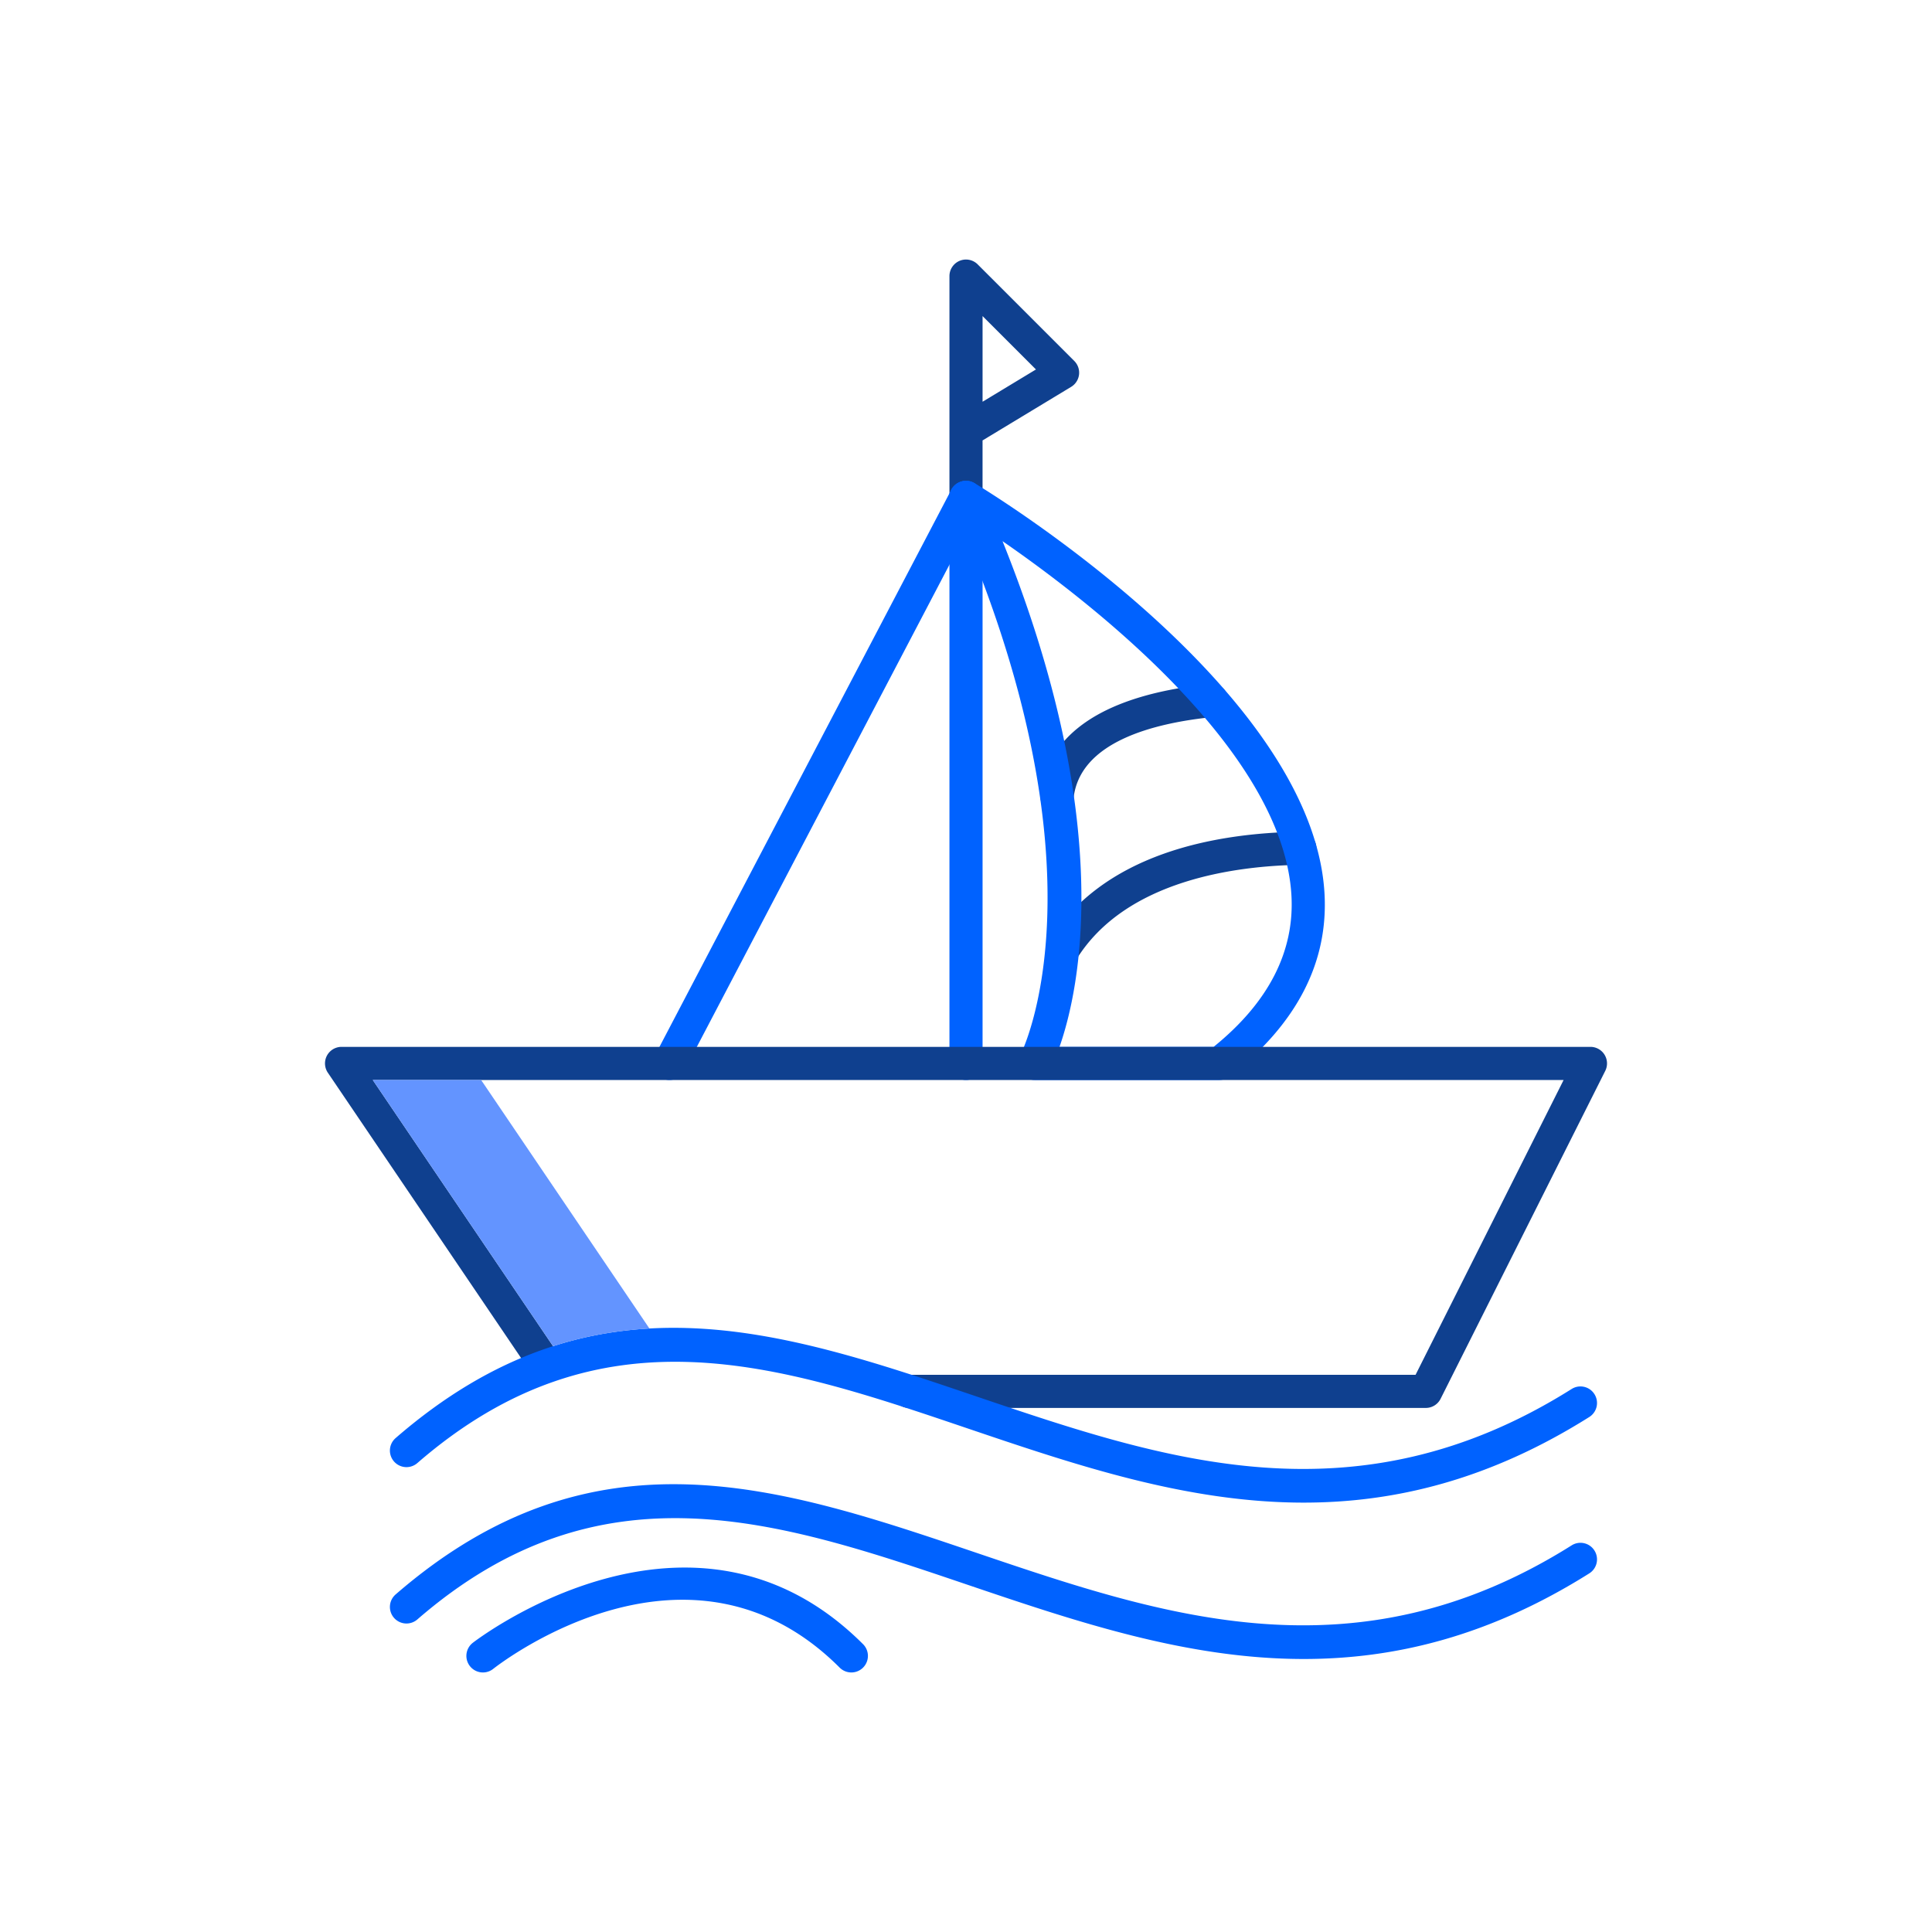 <svg xmlns="http://www.w3.org/2000/svg" fill-rule="evenodd" clip-rule="evenodd" image-rendering="optimizeQuality" shape-rendering="geometricPrecision" text-rendering="geometricPrecision" viewBox="0 0 700 700" id="4541391">
  <path fill="#0f408f" d="M384.822 350.585a5.958 5.958 0 0 1-3.136-.89 5.991 5.991 0 0 1-1.97-8.25c19.834-32.274 60.513-39.611 91.146-40.09h.09c3.271 0 5.95 2.625 5.995 5.902a5.996 5.996 0 0 1-5.903 6.091c-22.617.35-63.232 5.283-81.113 34.37a5.969 5.969 0 0 1-5.109 2.867zm-1.831-55.83a5.997 5.997 0 0 1-5.976-6.619c2.349-22.567 23.597-36.503 61.442-40.29 3.333-.316 6.236 2.075 6.566 5.368a5.998 5.998 0 0 1-5.37 6.567c-21.956 2.2-48.568 9.12-50.7 29.595a5.996 5.996 0 0 1-5.962 5.379zm-32.989-108.549a6.001 6.001 0 0 1-5.999-5.999V100.04a6.01 6.01 0 0 1 3.704-5.547 5.986 5.986 0 0 1 6.535 1.304l34.995 34.995a5.998 5.998 0 0 1 1.713 4.962 6.014 6.014 0 0 1-2.854 4.411l-32.099 19.41v20.631a5.99 5.99 0 0 1-5.995 6zm6-71.682v31.033l19.343-11.694-19.343-19.34z" class="color000066 svgShape"></path>
  <path fill="#0062ff" d="M350.002 391.3a6.003 6.003 0 0 1-5.999-5.999V180.207a6.001 6.001 0 0 1 5.999-5.999c3.312 0 6 2.687 6 6v205.091a6.003 6.003 0 0 1-6 6.001z" class="colorff6600 svgShape"></path>
  <path fill="#0062ff" d="M441.81 391.3h-66.927a6.001 6.001 0 0 1-5.257-8.887c.336-.624 34.19-66.43-25.101-199.77a6 6 0 0 1 8.571-7.579c4.992 3 122.277 74.349 126.781 148.383 1.529 25.17-10.03 47.573-34.37 66.573a6.003 6.003 0 0 1-3.697 1.28zm-57.928-12.002h55.834c19.944-16.127 29.426-34.666 28.179-55.117-3.175-52.155-72.36-105.802-104.66-128.106 40.841 101.556 28.149 161.76 20.647 183.222z" class="colorff6600 svgShape"></path>
  <path fill="#0062ff" d="M242.557 391.3a5.997 5.997 0 0 1-5.308-8.783l107.443-205.09a6 6 0 0 1 10.628 5.57L247.876 388.08a6.008 6.008 0 0 1-5.319 3.22z" class="colorff6600 svgShape"></path>
  <path fill="#0f408f" d="M516.591 510.121H329.34c-3.312 0-6-2.692-6-6a6.004 6.004 0 0 1 6-5.999h183.547L566.529 391.3H135.06l67.902 100.257a6.002 6.002 0 0 1-1.604 8.333 6.003 6.003 0 0 1-8.333-1.605l-74.24-109.622a6 6 0 0 1 4.965-9.365H576.25a6.016 6.016 0 0 1 5.108 2.853 6 6 0 0 1 .258 5.84l-59.664 118.823a5.995 5.995 0 0 1-5.36 3.308z" class="color000066 svgShape"></path>
  <path fill="#0062ff" d="M472.377 544.427c-42.451.005-82.654-13.623-122.106-26.992-68.21-23.113-132.644-44.955-199.071 12.67a5.997 5.997 0 0 1-8.461-.605 5.993 5.993 0 0 1 .604-8.462c71.627-62.12 139.22-39.219 210.781-14.967 67.37 22.826 137.03 46.434 215.31-2.813 2.804-1.766 6.51-.93 8.27 1.883a5.99 5.99 0 0 1-1.883 8.27c-36.286 22.835-70.544 31.016-103.443 31.016z" class="colorff6600 svgShape"></path>
  <path fill="#0062ff" d="M472.377 601.085c-42.451.005-82.654-13.623-122.106-26.992-68.21-23.113-132.644-44.955-199.071 12.67a6 6 0 0 1-8.461-.605 5.994 5.994 0 0 1 .604-8.461c71.627-62.125 139.22-39.22 210.781-14.968 67.37 22.826 137.03 46.434 215.31-2.813 2.804-1.766 6.51-.93 8.27 1.883a5.99 5.99 0 0 1-1.883 8.27c-36.286 22.83-70.544 31.016-103.443 31.016z" class="colorff6600 svgShape"></path>
  <path fill="#0062ff" d="M174.978 605.964a6.001 6.001 0 0 1-3.716-10.711c.782-.625 79.555-61.408 141.442.466a5.997 5.997 0 0 1 0 8.486 5.994 5.994 0 0 1-8.482 0c-54.433-54.437-122.656-1.794-125.535.467a5.968 5.968 0 0 1-3.71 1.292z" class="colorff6600 svgShape"></path>
  <path fill="#6394ff" d="m235.301 481.342-60.982-90.043h-39.26l65.324 96.45c11.679-3.745 23.306-5.751 34.918-6.407z" class="colordadada svgShape"></path>
</svg>
